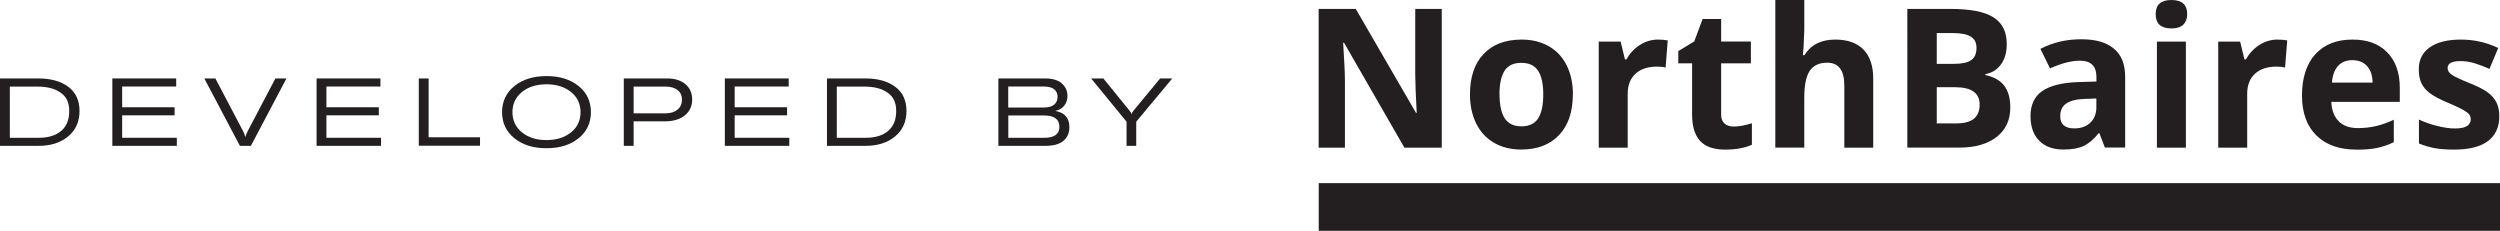 <svg xmlns="http://www.w3.org/2000/svg" id="Layer_2" data-name="Layer 2" viewBox="0 0 325.35 30.04"><defs><style>      .cls-1 {        fill: #231f20;      }    </style></defs><g id="Layer_1-2" data-name="Layer 1"><g><g><path class="cls-1" d="M0,18.98v-8.77h5.01c1.61,0,2.91.36,3.88,1.09.97.72,1.46,1.77,1.46,3.15s-.5,2.49-1.49,3.31c-.99.82-2.27,1.22-3.82,1.22H0ZM1.28,17.93h3.78c1.24,0,2.21-.3,2.91-.9.7-.6,1.04-1.46,1.04-2.58s-.37-1.87-1.12-2.39c-.74-.53-1.75-.79-3.02-.79H1.28v6.67Z"></path><path class="cls-1" d="M15.9,17.93h7.11v1.05h-8.39v-8.77h8.31v1.05h-7.03v2.7h6.82v1.05h-6.82v2.91Z"></path><path class="cls-1" d="M31.22,18.98l-4.63-8.77h1.44l3.58,6.81c.16.32.26.58.31.78h.02c.04-.17.15-.42.32-.78l3.58-6.81h1.44l-4.63,8.77h-1.44Z"></path><path class="cls-1" d="M42.48,17.93h7.11v1.05h-8.39v-8.77h8.31v1.05h-7.03v2.7h6.82v1.05h-6.82v2.91Z"></path><path class="cls-1" d="M54.5,18.98v-8.77h1.28v7.65h6.69v1.11h-7.98Z"></path><path class="cls-1" d="M75.3,17.99c-1.07.87-2.46,1.3-4.18,1.3s-3.11-.43-4.18-1.3c-1.07-.87-1.6-2-1.6-3.39s.53-2.53,1.6-3.4c1.07-.86,2.46-1.3,4.18-1.3s3.11.43,4.18,1.3c1.07.86,1.6,2,1.6,3.4s-.53,2.52-1.6,3.39ZM67.92,17.22c.82.67,1.89,1.01,3.2,1.01s2.38-.34,3.2-1.01c.82-.67,1.23-1.54,1.23-2.62s-.41-1.95-1.23-2.62c-.82-.67-1.89-1.01-3.2-1.01s-2.38.34-3.2,1.01c-.82.67-1.23,1.55-1.23,2.62s.41,1.95,1.23,2.62Z"></path><path class="cls-1" d="M86.84,10.21c.99,0,1.77.25,2.36.74.58.49.88,1.17.88,2.01s-.32,1.54-.96,2.06c-.64.51-1.5.77-2.57.77h-4.09v3.19h-1.28v-8.77h5.67ZM86.6,14.75c.66,0,1.18-.16,1.57-.48s.58-.75.58-1.3-.19-.95-.57-1.25c-.38-.3-.9-.45-1.57-.45h-4.15v3.48h4.14Z"></path><path class="cls-1" d="M95.61,17.93h7.11v1.05h-8.39v-8.77h8.31v1.05h-7.03v2.7h6.82v1.05h-6.82v2.91Z"></path><path class="cls-1" d="M107.62,18.98v-8.77h5.01c1.61,0,2.91.36,3.88,1.09.97.72,1.46,1.77,1.46,3.15s-.5,2.49-1.49,3.31c-.99.82-2.27,1.22-3.82,1.22h-5.04ZM108.9,17.93h3.78c1.24,0,2.21-.3,2.91-.9.7-.6,1.04-1.46,1.04-2.58s-.37-1.87-1.12-2.39c-.74-.53-1.75-.79-3.02-.79h-3.59v6.67Z"></path><path class="cls-1" d="M137.34,14.44c1.22.21,1.83.91,1.83,2.12,0,.74-.26,1.33-.78,1.77s-1.3.65-2.36.65h-6.1v-8.77h6.07c.99,0,1.72.22,2.2.66s.72.98.72,1.61c0,.48-.14.9-.41,1.26-.28.36-.67.59-1.17.69ZM135.82,11.26h-4.61v2.73h4.61c1.21,0,1.81-.48,1.81-1.44,0-.35-.14-.66-.41-.91-.28-.25-.74-.38-1.4-.38ZM135.91,17.93c1.31,0,1.96-.48,1.96-1.43s-.65-1.47-1.96-1.47h-4.69v2.9h4.69Z"></path><path class="cls-1" d="M146.61,18.98v-3.14l-4.61-5.63h1.59l3.43,4.22c.13.16.21.3.23.42h.02c.03-.14.11-.28.22-.42l3.49-4.22h1.58l-4.69,5.63v3.14h-1.28Z"></path></g><g><g><path class="cls-1" d="M187.64,19.22h-4.87l-7.86-13.66h-.11c.16,2.41.23,4.13.23,5.16v8.5h-3.42V1.16h4.83l7.84,13.53h.09c-.12-2.35-.19-4.01-.19-4.98V1.16h3.45v18.06Z"></path><path class="cls-1" d="M204.69,12.29c0,2.25-.59,4.01-1.78,5.27-1.19,1.27-2.84,1.9-4.95,1.9-1.33,0-2.5-.29-3.51-.87-1.01-.58-1.79-1.41-2.33-2.5-.54-1.09-.82-2.36-.82-3.8,0-2.26.59-4.01,1.77-5.26,1.18-1.25,2.83-1.88,4.97-1.88,1.33,0,2.5.29,3.51.86,1.01.58,1.79,1.4,2.33,2.48.54,1.08.82,2.34.82,3.79ZM195.15,12.29c0,1.37.22,2.4.67,3.1.45.7,1.18,1.05,2.19,1.05s1.73-.35,2.17-1.04c.44-.7.66-1.73.66-3.11s-.22-2.39-.67-3.08c-.44-.68-1.17-1.03-2.19-1.03s-1.73.34-2.17,1.02c-.44.68-.67,1.71-.67,3.08Z"></path><path class="cls-1" d="M215.77,5.15c.51,0,.93.04,1.27.11l-.28,3.53c-.3-.08-.68-.12-1.11-.12-1.2,0-2.14.31-2.81.93-.67.62-1.01,1.48-1.01,2.59v7.03h-3.77V5.41h2.85l.56,2.32h.19c.43-.77,1.01-1.4,1.74-1.87.73-.47,1.52-.71,2.38-.71Z"></path><path class="cls-1" d="M225.62,16.47c.66,0,1.45-.14,2.37-.43v2.8c-.94.42-2.09.63-3.46.63-1.51,0-2.6-.38-3.29-1.14-.69-.76-1.03-1.9-1.03-3.43v-6.66h-1.8v-1.59l2.08-1.26,1.09-2.92h2.41v2.94h3.87v2.83h-3.87v6.66c0,.54.15.93.45,1.19.3.26.7.38,1.19.38Z"></path><path class="cls-1" d="M243.79,19.22h-3.77v-8.07c0-1.99-.74-2.99-2.22-2.99-1.05,0-1.82.36-2.29,1.07-.47.72-.7,1.88-.7,3.48v6.5h-3.77V0h3.77v3.92c0,.3-.03,1.02-.09,2.15l-.09,1.11h.2c.84-1.35,2.17-2.03,4-2.03,1.62,0,2.85.44,3.69,1.31.84.87,1.26,2.12,1.26,3.76v9.01Z"></path><path class="cls-1" d="M248.22,1.16h5.62c2.56,0,4.42.36,5.58,1.09,1.16.73,1.74,1.89,1.74,3.48,0,1.08-.25,1.96-.76,2.66-.51.69-1.18,1.11-2.02,1.25v.12c1.14.26,1.97.73,2.48,1.43.51.7.76,1.63.76,2.79,0,1.65-.6,2.93-1.79,3.85-1.19.92-2.81,1.38-4.85,1.38h-6.76V1.16ZM252.05,8.31h2.22c1.04,0,1.79-.16,2.25-.48.47-.32.7-.85.7-1.59,0-.69-.25-1.19-.76-1.49-.51-.3-1.31-.45-2.4-.45h-2.01v4.02ZM252.05,11.35v4.71h2.5c1.05,0,1.83-.2,2.33-.61s.75-1.02.75-1.85c0-1.5-1.07-2.25-3.21-2.25h-2.37Z"></path><path class="cls-1" d="M273.94,19.22l-.73-1.88h-.1c-.63.8-1.29,1.35-1.96,1.66-.67.31-1.55.46-2.63.46-1.33,0-2.37-.38-3.13-1.14-.76-.76-1.14-1.84-1.14-3.24s.51-2.55,1.54-3.24c1.03-.7,2.57-1.08,4.64-1.16l2.4-.07v-.61c0-1.4-.72-2.1-2.15-2.1-1.1,0-2.4.33-3.89,1l-1.25-2.54c1.59-.83,3.35-1.25,5.29-1.25s3.27.4,4.26,1.21c.99.81,1.48,2.03,1.48,3.68v9.2h-2.63ZM272.83,12.82l-1.46.05c-1.1.03-1.91.23-2.45.59-.54.36-.8.91-.8,1.66,0,1.06.61,1.59,1.83,1.59.87,0,1.57-.25,2.09-.75.52-.5.78-1.17.78-2v-1.14Z"></path><path class="cls-1" d="M280.54,1.84c0-1.23.68-1.84,2.05-1.84s2.05.61,2.05,1.84c0,.58-.17,1.04-.51,1.37-.34.33-.85.49-1.54.49-1.37,0-2.05-.62-2.05-1.85ZM284.47,19.22h-3.77V5.41h3.77v13.81Z"></path><path class="cls-1" d="M296.39,5.15c.51,0,.93.04,1.27.11l-.28,3.53c-.3-.08-.68-.12-1.11-.12-1.2,0-2.14.31-2.81.93-.67.62-1.01,1.48-1.01,2.59v7.03h-3.77V5.41h2.85l.56,2.32h.19c.43-.77,1.01-1.4,1.74-1.87.73-.47,1.52-.71,2.38-.71Z"></path><path class="cls-1" d="M306.67,19.47c-2.22,0-3.96-.61-5.21-1.84-1.25-1.23-1.88-2.96-1.88-5.21s.58-4.1,1.74-5.37c1.16-1.26,2.76-1.9,4.8-1.9s3.47.56,4.56,1.67c1.09,1.11,1.63,2.65,1.63,4.61v1.83h-8.91c.04,1.07.36,1.91.95,2.51.59.6,1.42.9,2.5.9.83,0,1.62-.09,2.36-.26.74-.17,1.52-.45,2.32-.83v2.92c-.66.33-1.36.57-2.11.74-.75.16-1.66.24-2.74.24ZM306.14,7.83c-.8,0-1.42.25-1.88.76-.45.51-.71,1.23-.78,2.16h5.29c-.02-.93-.26-1.65-.73-2.16-.47-.51-1.1-.76-1.9-.76Z"></path><path class="cls-1" d="M325.26,15.12c0,1.42-.49,2.5-1.48,3.24-.98.74-2.46,1.11-4.42,1.11-1,0-1.86-.07-2.57-.2-.71-.14-1.37-.34-1.99-.6v-3.11c.7.33,1.49.61,2.37.83.88.22,1.65.33,2.32.33,1.37,0,2.05-.4,2.05-1.19,0-.3-.09-.54-.27-.72s-.49-.4-.94-.63c-.44-.23-1.04-.51-1.78-.82-1.06-.44-1.84-.86-2.34-1.24-.5-.38-.86-.81-1.09-1.3-.23-.49-.34-1.09-.34-1.81,0-1.23.48-2.18,1.43-2.85.95-.67,2.3-1.01,4.05-1.01s3.28.36,4.86,1.09l-1.14,2.72c-.69-.3-1.34-.54-1.94-.73s-1.21-.28-1.84-.28c-1.11,0-1.67.3-1.67.9,0,.34.18.63.54.88.36.25,1.14.61,2.35,1.1,1.08.44,1.87.84,2.37,1.22.5.38.87.82,1.11,1.31.24.49.36,1.08.36,1.77Z"></path></g><rect class="cls-1" x="171.62" y="23.83" width="153.73" height="6.21"></rect></g></g></g></svg>